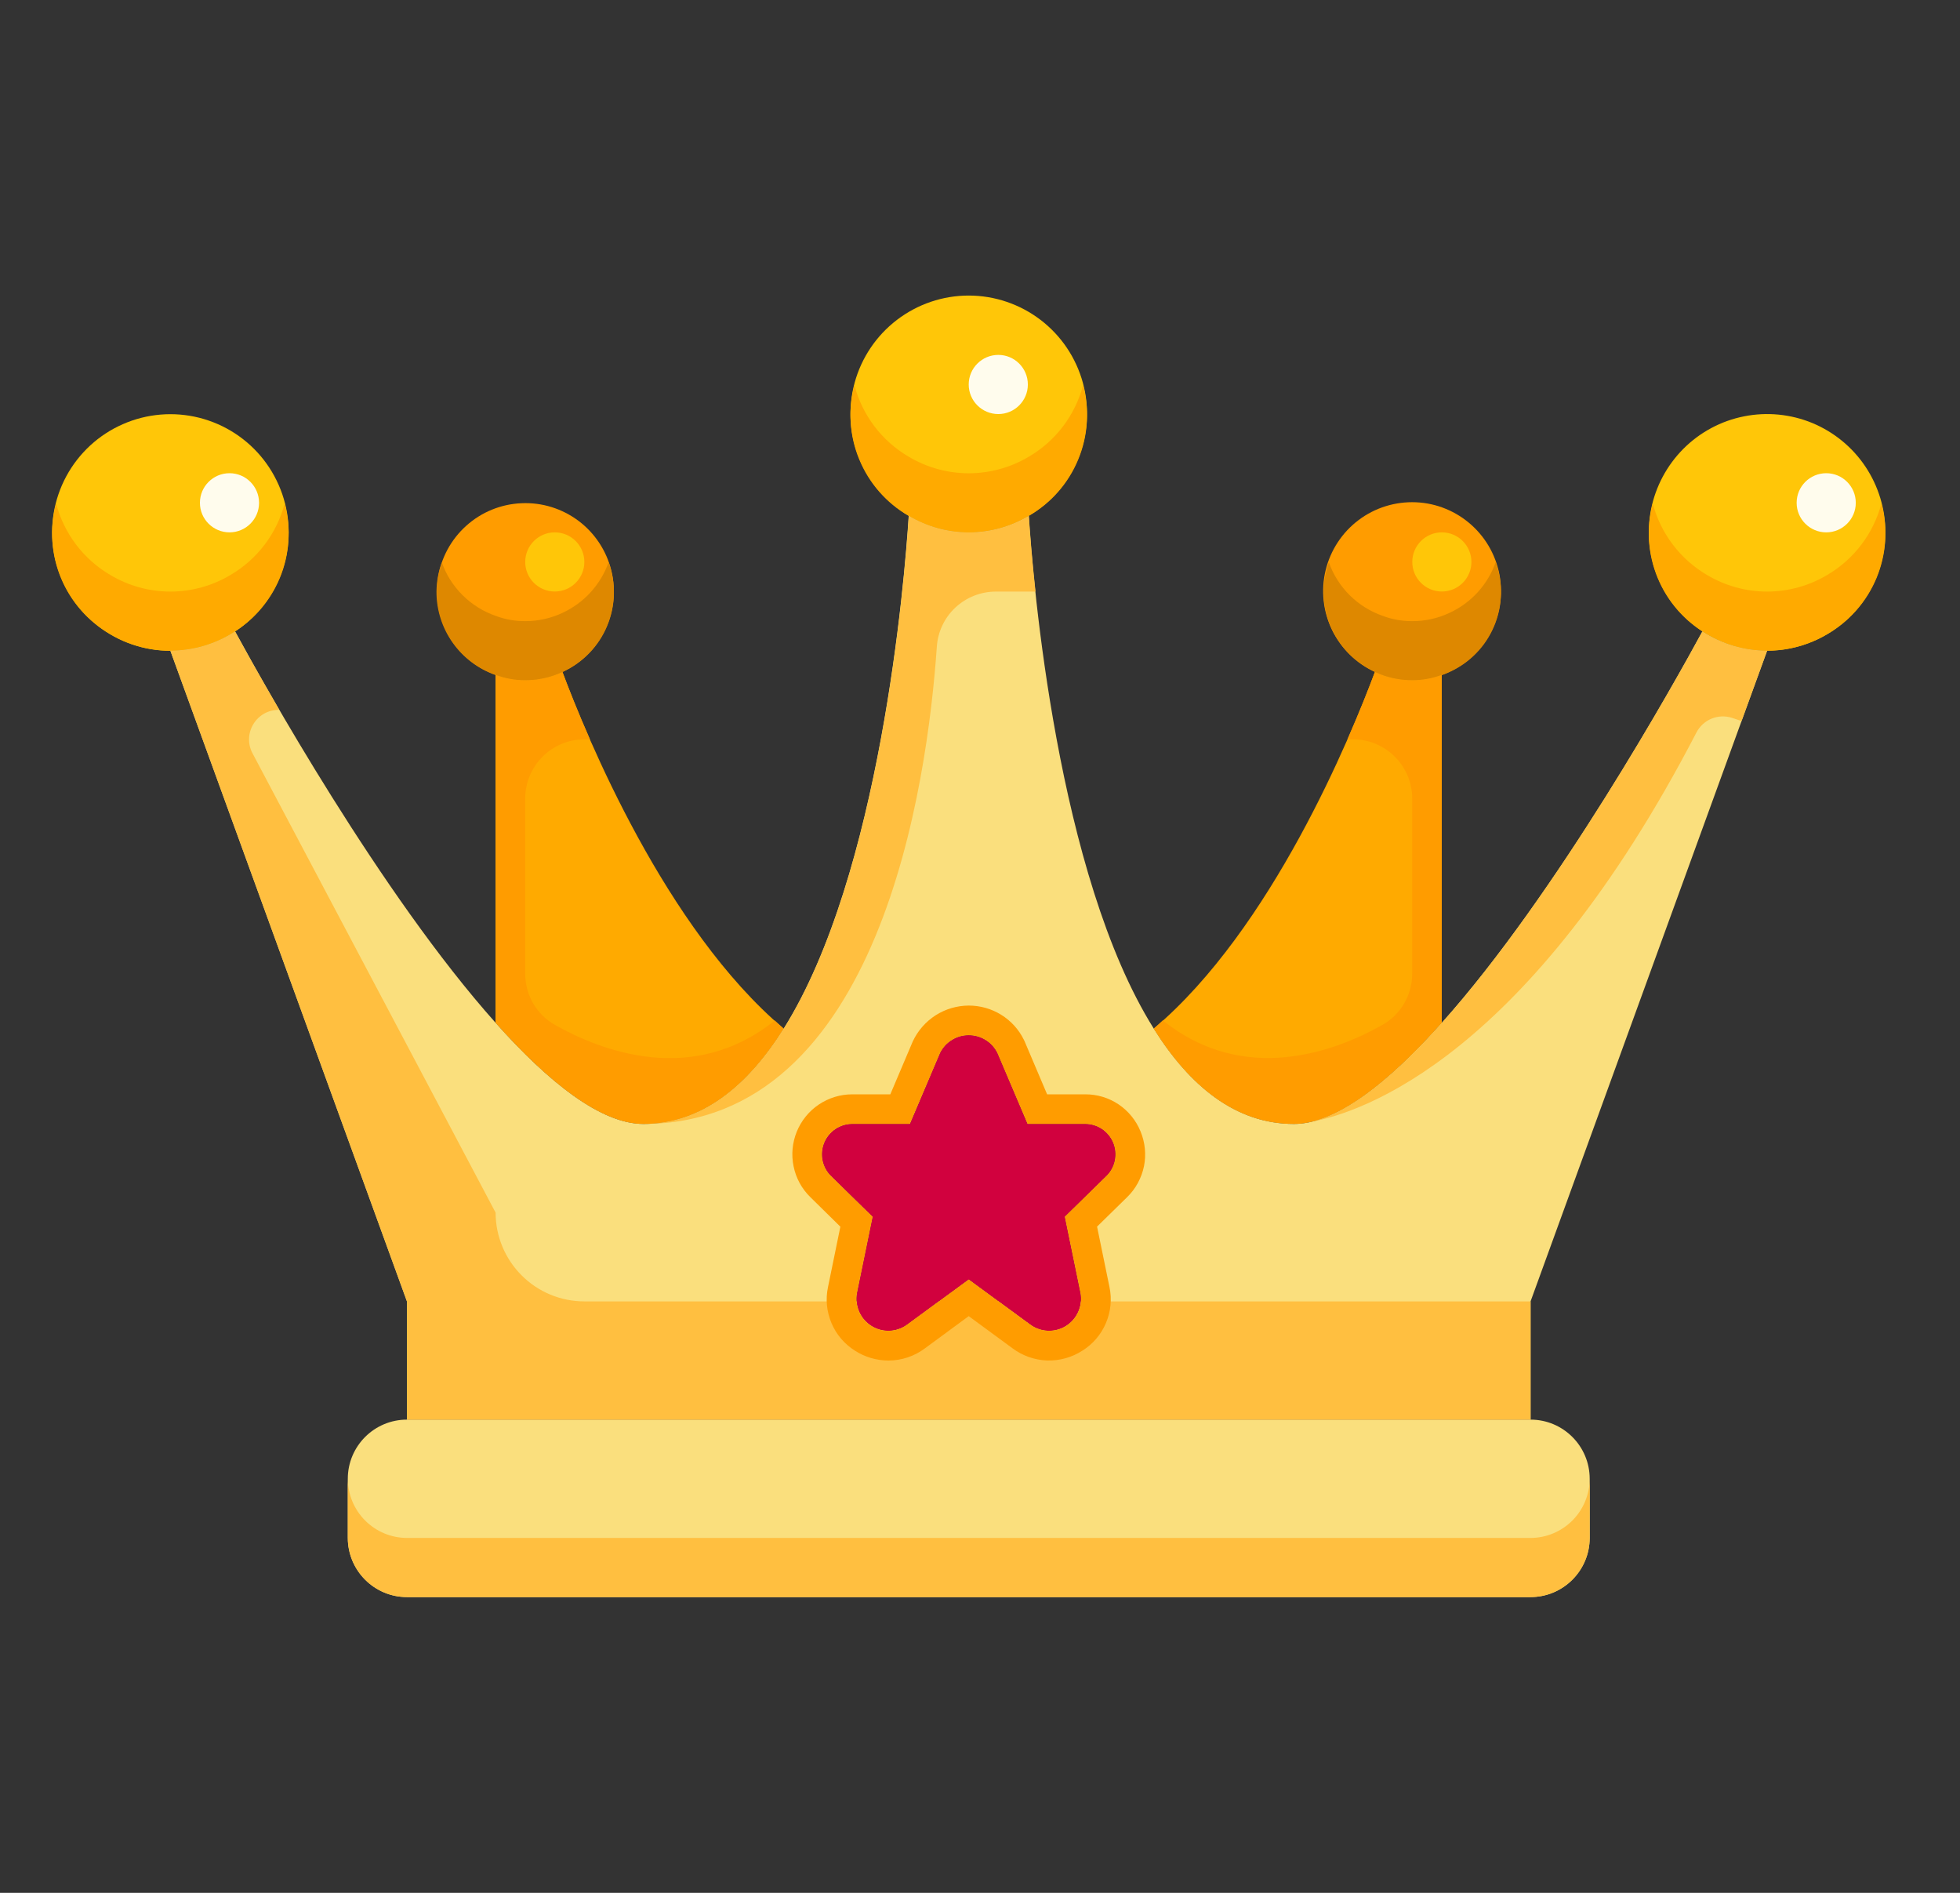 <?xml version="1.0" encoding="UTF-8"?>
<svg xmlns="http://www.w3.org/2000/svg" width="29" height="28" viewBox="0 0 29 28" fill="none">
  <rect x="0" y="0" width="29" height="28" fill="#333333" stroke="none"/>
  <g clip-path="url(#clip0_8520_1416)">
    <path d="M22.646 21H6.021C5.538 21 5.146 21.392 5.146 21.875V22.75C5.146 23.233 5.538 23.625 6.021 23.625H22.646C23.129 23.625 23.521 23.233 23.521 22.75V21.875C23.521 21.392 23.129 21 22.646 21Z" fill="#FADF7D"></path>
    <path d="M22.646 22.75H6.021C5.789 22.75 5.567 22.657 5.403 22.493C5.239 22.329 5.147 22.107 5.146 21.875V22.75C5.147 22.982 5.239 23.204 5.403 23.368C5.567 23.532 5.789 23.625 6.021 23.625H22.646C22.878 23.625 23.1 23.532 23.264 23.368C23.428 23.204 23.52 22.982 23.521 22.75V21.875C23.52 22.107 23.428 22.329 23.264 22.493C23.1 22.657 22.878 22.75 22.646 22.75Z" fill="#FFBF40"></path>
    <path d="M3.479 9.341C3.153 9.555 2.766 9.653 2.377 9.621C1.989 9.589 1.623 9.429 1.336 9.165C1.05 8.902 0.859 8.55 0.795 8.166C0.731 7.782 0.796 7.388 0.981 7.045C1.166 6.703 1.46 6.431 1.817 6.275C2.173 6.118 2.572 6.085 2.949 6.18C3.327 6.276 3.662 6.494 3.901 6.801C4.14 7.108 4.271 7.486 4.271 7.876C4.271 8.167 4.199 8.453 4.06 8.709C3.922 8.965 3.722 9.182 3.479 9.341Z" fill="#FFC608"></path>
    <path d="M15.221 7.63C14.953 7.791 14.646 7.875 14.333 7.875C14.021 7.875 13.714 7.791 13.445 7.63C13.114 7.435 12.857 7.137 12.712 6.781C12.568 6.426 12.544 6.032 12.645 5.662C12.746 5.292 12.966 4.965 13.271 4.732C13.576 4.499 13.949 4.372 14.333 4.372C14.717 4.372 15.091 4.499 15.396 4.732C15.701 4.965 15.921 5.292 16.022 5.662C16.123 6.032 16.099 6.426 15.954 6.781C15.81 7.137 15.552 7.435 15.221 7.63Z" fill="#FFC608"></path>
    <path d="M26.146 9.625C25.8 9.625 25.461 9.523 25.174 9.33C24.886 9.138 24.662 8.865 24.529 8.545C24.397 8.225 24.362 7.873 24.429 7.534C24.497 7.194 24.664 6.883 24.908 6.638C25.153 6.393 25.465 6.226 25.804 6.159C26.144 6.091 26.496 6.126 26.816 6.258C27.135 6.391 27.409 6.615 27.601 6.903C27.793 7.191 27.896 7.529 27.896 7.875C27.896 8.339 27.711 8.784 27.383 9.113C27.055 9.441 26.61 9.625 26.146 9.625Z" fill="#FFC608"></path>
    <path d="M21.333 9.984C21.194 10.037 21.045 10.064 20.896 10.063C20.705 10.063 20.517 10.021 20.345 9.94C20.067 9.813 19.843 9.593 19.709 9.319C19.576 9.044 19.542 8.732 19.614 8.435C19.686 8.139 19.858 7.876 20.102 7.693C20.346 7.509 20.646 7.417 20.951 7.43C21.256 7.443 21.547 7.563 21.773 7.767C22 7.971 22.149 8.248 22.194 8.55C22.239 8.851 22.178 9.159 22.021 9.421C21.864 9.683 21.621 9.882 21.333 9.984Z" fill="#FF9C00"></path>
    <path d="M8.321 9.94C8.149 10.021 7.961 10.063 7.77 10.063C7.621 10.064 7.472 10.037 7.333 9.984C7.047 9.882 6.806 9.684 6.65 9.423C6.494 9.163 6.434 8.856 6.479 8.556C6.524 8.256 6.672 7.981 6.898 7.778C7.123 7.575 7.412 7.457 7.716 7.444C8.019 7.43 8.317 7.523 8.56 7.705C8.802 7.887 8.974 8.148 9.046 8.443C9.117 8.738 9.084 9.048 8.952 9.321C8.82 9.594 8.597 9.813 8.321 9.94Z" fill="#FF9C00"></path>
    <path d="M11.595 15.216C11.065 16.06 10.387 16.625 9.521 16.625C8.891 16.625 8.116 16.008 7.333 15.128V9.983C7.473 10.036 7.621 10.063 7.771 10.062C7.961 10.063 8.15 10.021 8.322 9.94C8.676 10.889 9.845 13.737 11.595 15.216Z" fill="#FFAA00"></path>
    <path d="M21.332 9.983V15.128C20.549 16.008 19.774 16.625 19.145 16.625C18.278 16.625 17.6 16.06 17.071 15.216C18.821 13.737 19.989 10.889 20.343 9.94C20.516 10.021 20.704 10.063 20.895 10.062C21.044 10.063 21.192 10.036 21.332 9.983Z" fill="#FFAA00"></path>
    <path d="M15.239 19.592C15.315 19.65 15.406 19.683 15.502 19.687C15.597 19.692 15.691 19.667 15.772 19.617C15.853 19.567 15.917 19.493 15.955 19.406C15.994 19.319 16.005 19.222 15.987 19.128L15.755 18L16.372 17.396C16.435 17.333 16.479 17.253 16.496 17.166C16.514 17.079 16.506 16.988 16.472 16.906C16.438 16.823 16.381 16.753 16.307 16.703C16.233 16.653 16.146 16.626 16.057 16.626H15.204L14.758 15.576C14.718 15.497 14.658 15.431 14.583 15.384C14.508 15.338 14.421 15.313 14.333 15.313C14.245 15.313 14.159 15.338 14.084 15.384C14.009 15.431 13.948 15.497 13.909 15.576L13.463 16.626H12.61C12.521 16.626 12.434 16.653 12.36 16.703C12.286 16.753 12.229 16.823 12.195 16.906C12.161 16.988 12.152 17.079 12.17 17.166C12.188 17.253 12.231 17.333 12.295 17.396L12.911 18L12.68 19.128C12.662 19.222 12.673 19.319 12.711 19.406C12.75 19.493 12.813 19.567 12.895 19.617C12.976 19.667 13.07 19.692 13.165 19.687C13.26 19.683 13.352 19.65 13.428 19.592L14.333 18.927L15.239 19.592ZM21.333 15.13C23.04 13.222 24.794 10.068 25.188 9.341C25.473 9.527 25.806 9.626 26.146 9.626L22.646 19.251V21.001H6.021V19.251L2.521 9.626C2.861 9.626 3.194 9.527 3.479 9.341C3.873 10.068 5.627 13.222 7.333 15.13C8.116 16.009 8.891 16.626 9.521 16.626C10.387 16.626 11.065 16.061 11.595 15.217C13.025 12.938 13.384 8.593 13.445 7.631C13.714 7.791 14.021 7.876 14.333 7.876C14.646 7.876 14.953 7.791 15.221 7.631C15.283 8.593 15.641 12.938 17.072 15.217C17.601 16.061 18.28 16.626 19.146 16.626C19.776 16.626 20.55 16.009 21.333 15.13Z" fill="#FADF7D"></path>
    <path d="M14.758 15.575L15.204 16.625H16.057C16.146 16.626 16.233 16.652 16.307 16.702C16.381 16.752 16.438 16.823 16.472 16.905C16.505 16.987 16.514 17.078 16.496 17.165C16.478 17.253 16.435 17.333 16.372 17.395L15.755 17.999L15.987 19.128C16.005 19.221 15.994 19.318 15.955 19.405C15.917 19.493 15.853 19.566 15.772 19.616C15.691 19.667 15.597 19.691 15.502 19.687C15.406 19.682 15.315 19.649 15.239 19.591L14.333 18.927L13.428 19.591C13.351 19.649 13.26 19.682 13.165 19.687C13.069 19.691 12.975 19.667 12.894 19.616C12.813 19.566 12.749 19.493 12.711 19.405C12.673 19.318 12.662 19.221 12.679 19.128L12.911 17.999L12.294 17.395C12.231 17.333 12.188 17.253 12.17 17.165C12.152 17.078 12.161 16.987 12.194 16.905C12.228 16.823 12.286 16.752 12.36 16.702C12.433 16.652 12.52 16.626 12.609 16.625H13.463L13.909 15.575C13.948 15.496 14.009 15.43 14.084 15.384C14.159 15.337 14.245 15.313 14.333 15.313C14.421 15.313 14.508 15.337 14.583 15.384C14.658 15.43 14.718 15.496 14.758 15.575Z" fill="#D1013E"></path>
    <path d="M15.222 6.756C14.953 6.916 14.646 7.001 14.333 7.001C14.021 7.001 13.714 6.916 13.445 6.756C13.048 6.524 12.759 6.143 12.642 5.698C12.544 6.064 12.569 6.452 12.715 6.801C12.86 7.151 13.117 7.443 13.445 7.631C13.714 7.791 14.021 7.876 14.333 7.876C14.646 7.876 14.953 7.791 15.222 7.631C15.55 7.443 15.807 7.151 15.952 6.801C16.098 6.452 16.123 6.064 16.025 5.698C15.908 6.143 15.619 6.524 15.222 6.756Z" fill="#FFAA00"></path>
    <path d="M27.034 8.506C26.765 8.666 26.459 8.751 26.146 8.751C25.833 8.751 25.526 8.666 25.258 8.506C24.861 8.274 24.572 7.893 24.454 7.448C24.356 7.814 24.382 8.202 24.527 8.551C24.672 8.901 24.929 9.193 25.258 9.381C25.526 9.541 25.833 9.626 26.146 9.626C26.459 9.626 26.765 9.541 27.034 9.381C27.363 9.193 27.619 8.901 27.765 8.551C27.91 8.202 27.936 7.814 27.837 7.448C27.72 7.893 27.431 8.274 27.034 8.506Z" fill="#FFAA00"></path>
    <path d="M3.409 8.506C3.141 8.666 2.834 8.751 2.521 8.751C2.208 8.751 1.901 8.666 1.633 8.506C1.236 8.274 0.947 7.893 0.83 7.448C0.731 7.814 0.757 8.202 0.902 8.551C1.047 8.901 1.304 9.193 1.633 9.381C1.901 9.541 2.208 9.626 2.521 9.626C2.834 9.626 3.141 9.541 3.409 9.381C3.737 9.193 3.994 8.901 4.14 8.551C4.285 8.202 4.311 7.814 4.212 7.448C4.095 7.893 3.806 8.274 3.409 8.506Z" fill="#FFAA00"></path>
    <path d="M8.322 9.066C8.15 9.147 7.961 9.189 7.771 9.188C7.621 9.189 7.473 9.163 7.333 9.11C7.15 9.046 6.983 8.942 6.845 8.805C6.707 8.668 6.601 8.502 6.537 8.319C6.486 8.457 6.46 8.603 6.458 8.751C6.457 9.022 6.541 9.287 6.698 9.508C6.855 9.73 7.077 9.896 7.333 9.985C7.473 10.038 7.621 10.064 7.771 10.063C7.961 10.064 8.15 10.022 8.322 9.941C8.62 9.806 8.856 9.564 8.982 9.263C9.109 8.962 9.117 8.624 9.005 8.317C8.947 8.481 8.856 8.632 8.739 8.761C8.622 8.889 8.48 8.993 8.322 9.066Z" fill="#DE8800"></path>
    <path d="M21.447 9.066C21.275 9.147 21.086 9.189 20.896 9.188C20.746 9.189 20.598 9.163 20.458 9.11C20.275 9.046 20.108 8.942 19.97 8.805C19.832 8.668 19.727 8.502 19.662 8.319C19.611 8.457 19.585 8.603 19.583 8.751C19.582 9.022 19.666 9.287 19.823 9.508C19.98 9.73 20.202 9.896 20.458 9.985C20.598 10.038 20.746 10.064 20.896 10.063C21.086 10.064 21.275 10.022 21.447 9.941C21.745 9.806 21.981 9.564 22.107 9.263C22.234 8.962 22.242 8.624 22.13 8.317C22.072 8.481 21.981 8.632 21.864 8.761C21.747 8.889 21.605 8.993 21.447 9.066Z" fill="#DE8800"></path>
    <path d="M8.214 15.163C8.079 15.087 7.967 14.977 7.889 14.843C7.811 14.709 7.77 14.556 7.771 14.401V11.812C7.771 11.58 7.863 11.358 8.027 11.194C8.191 11.029 8.414 10.937 8.646 10.937H8.729C8.546 10.522 8.409 10.173 8.322 9.94C8.15 10.021 7.961 10.063 7.771 10.062C7.621 10.063 7.473 10.036 7.333 9.983V15.128C8.116 16.008 8.891 16.625 9.521 16.625C10.387 16.625 11.065 16.06 11.595 15.216C11.551 15.178 11.507 15.135 11.463 15.096C10.252 16.07 8.896 15.547 8.214 15.163Z" fill="#FF9C00"></path>
    <path d="M20.895 10.062C20.704 10.063 20.516 10.021 20.343 9.94C20.256 10.173 20.119 10.522 19.937 10.937H20.02C20.252 10.937 20.474 11.029 20.638 11.194C20.802 11.358 20.895 11.58 20.895 11.812V14.401C20.895 14.556 20.854 14.709 20.776 14.843C20.698 14.977 20.586 15.087 20.451 15.163C19.769 15.547 18.414 16.067 17.205 15.094C17.161 15.135 17.117 15.177 17.071 15.216C17.6 16.06 18.278 16.625 19.145 16.625C19.774 16.625 20.549 16.008 21.332 15.128V9.983C21.192 10.036 21.044 10.063 20.895 10.062Z" fill="#FF9C00"></path>
    <path d="M25.099 10.838C25.147 10.745 25.226 10.671 25.323 10.631C25.42 10.591 25.528 10.587 25.627 10.619L25.768 10.666L26.146 9.626C25.806 9.626 25.473 9.527 25.188 9.342C24.794 10.068 23.04 13.222 21.334 15.13C20.651 15.897 19.975 16.463 19.395 16.596C20.164 16.454 22.612 15.63 25.099 10.838Z" fill="#FFBF40"></path>
    <path d="M15.239 19.592L14.774 19.251H13.892L13.428 19.592C13.36 19.643 13.28 19.674 13.196 19.683C13.112 19.692 13.027 19.679 12.95 19.644C12.873 19.609 12.807 19.554 12.758 19.485C12.71 19.416 12.681 19.335 12.674 19.251H8.646C8.298 19.251 7.964 19.113 7.718 18.866C7.472 18.62 7.333 18.287 7.333 17.938L3.736 11.143C3.7 11.076 3.683 11.002 3.685 10.926C3.687 10.851 3.709 10.777 3.748 10.713C3.787 10.648 3.841 10.595 3.907 10.557C3.973 10.52 4.047 10.501 4.122 10.501H4.133C3.825 9.971 3.593 9.552 3.477 9.342C3.193 9.527 2.86 9.626 2.521 9.626L6.021 19.251V21.001H22.646V19.251H15.993C15.986 19.335 15.957 19.416 15.908 19.485C15.86 19.554 15.794 19.609 15.717 19.644C15.64 19.679 15.555 19.692 15.471 19.683C15.387 19.674 15.307 19.643 15.239 19.592Z" fill="#FFBF40"></path>
    <path d="M13.861 9.57C13.875 9.348 13.973 9.139 14.136 8.987C14.299 8.835 14.513 8.751 14.736 8.751H15.321C15.267 8.248 15.237 7.849 15.223 7.631C14.955 7.791 14.648 7.876 14.335 7.876C14.022 7.876 13.715 7.791 13.447 7.631C13.386 8.594 13.027 12.938 11.596 15.217C11.065 16.062 10.387 16.626 9.521 16.626C13.021 16.626 13.721 11.586 13.861 9.57Z" fill="#FFBF40"></path>
    <path d="M16.876 16.738C16.81 16.575 16.697 16.436 16.551 16.337C16.405 16.239 16.233 16.187 16.057 16.188H15.493L15.16 15.404C15.156 15.396 15.152 15.387 15.148 15.379C15.073 15.227 14.957 15.1 14.813 15.011C14.668 14.921 14.502 14.875 14.333 14.875C14.159 14.876 13.989 14.926 13.843 15.019C13.697 15.113 13.58 15.246 13.506 15.404L13.173 16.188H12.609C12.433 16.188 12.261 16.241 12.115 16.339C11.969 16.437 11.856 16.577 11.789 16.74C11.723 16.903 11.706 17.082 11.742 17.254C11.777 17.427 11.863 17.585 11.989 17.708L12.434 18.146L12.251 19.039C12.213 19.218 12.231 19.404 12.303 19.573C12.374 19.741 12.495 19.883 12.65 19.98C12.797 20.075 12.969 20.125 13.144 20.126C13.34 20.126 13.53 20.062 13.686 19.945L14.333 19.469L14.977 19.942C15.126 20.054 15.305 20.118 15.491 20.125C15.677 20.131 15.86 20.08 16.016 19.979C16.171 19.882 16.292 19.74 16.363 19.572C16.435 19.404 16.453 19.218 16.416 19.04L16.232 18.145L16.679 17.707C16.805 17.584 16.89 17.425 16.926 17.253C16.961 17.08 16.943 16.901 16.876 16.738ZM16.372 17.394L15.755 17.998L15.987 19.127C16.005 19.221 15.993 19.317 15.955 19.404C15.917 19.492 15.853 19.565 15.772 19.616C15.691 19.666 15.597 19.69 15.501 19.686C15.406 19.681 15.315 19.648 15.239 19.591L14.333 18.927L13.427 19.591C13.351 19.649 13.26 19.682 13.165 19.687C13.069 19.691 12.975 19.667 12.894 19.616C12.813 19.566 12.749 19.493 12.711 19.405C12.673 19.318 12.662 19.221 12.679 19.128L12.911 17.999L12.294 17.395C12.231 17.333 12.188 17.253 12.17 17.165C12.152 17.078 12.161 16.987 12.194 16.905C12.228 16.823 12.286 16.752 12.359 16.702C12.433 16.652 12.52 16.626 12.609 16.625H13.462L13.909 15.575C13.948 15.496 14.009 15.43 14.084 15.384C14.159 15.337 14.245 15.313 14.333 15.313C14.421 15.313 14.508 15.337 14.583 15.384C14.658 15.43 14.718 15.496 14.757 15.575L15.204 16.625H16.057C16.146 16.626 16.233 16.652 16.307 16.702C16.381 16.752 16.438 16.823 16.472 16.905C16.505 16.987 16.514 17.078 16.496 17.165C16.478 17.253 16.435 17.333 16.372 17.395V17.394Z" fill="#FF9C00"></path>
    <path d="M21.333 8.75C21.575 8.75 21.771 8.554 21.771 8.313C21.771 8.071 21.575 7.875 21.333 7.875C21.092 7.875 20.896 8.071 20.896 8.313C20.896 8.554 21.092 8.75 21.333 8.75Z" fill="#FFC608"></path>
    <path d="M8.208 8.75C8.45 8.75 8.646 8.554 8.646 8.313C8.646 8.071 8.45 7.875 8.208 7.875C7.967 7.875 7.771 8.071 7.771 8.313C7.771 8.554 7.967 8.75 8.208 8.75Z" fill="#FFC608"></path>
    <path d="M14.771 6.125C15.012 6.125 15.208 5.929 15.208 5.688C15.208 5.446 15.012 5.25 14.771 5.25C14.529 5.25 14.333 5.446 14.333 5.688C14.333 5.929 14.529 6.125 14.771 6.125Z" fill="#FFFCED"></path>
    <path d="M27.021 7.875C27.262 7.875 27.458 7.679 27.458 7.438C27.458 7.196 27.262 7 27.021 7C26.779 7 26.583 7.196 26.583 7.438C26.583 7.679 26.779 7.875 27.021 7.875Z" fill="#FFFCED"></path>
    <path d="M3.396 7.875C3.637 7.875 3.833 7.679 3.833 7.438C3.833 7.196 3.637 7 3.396 7C3.154 7 2.958 7.196 2.958 7.438C2.958 7.679 3.154 7.875 3.396 7.875Z" fill="#FFFCED"></path>
  </g>
  <defs>
    <clipPath id="clip0_8520_1416">
      <rect width="28" height="28" fill="white" transform="translate(0.333)"></rect>
    </clipPath>
  </defs>
</svg>
